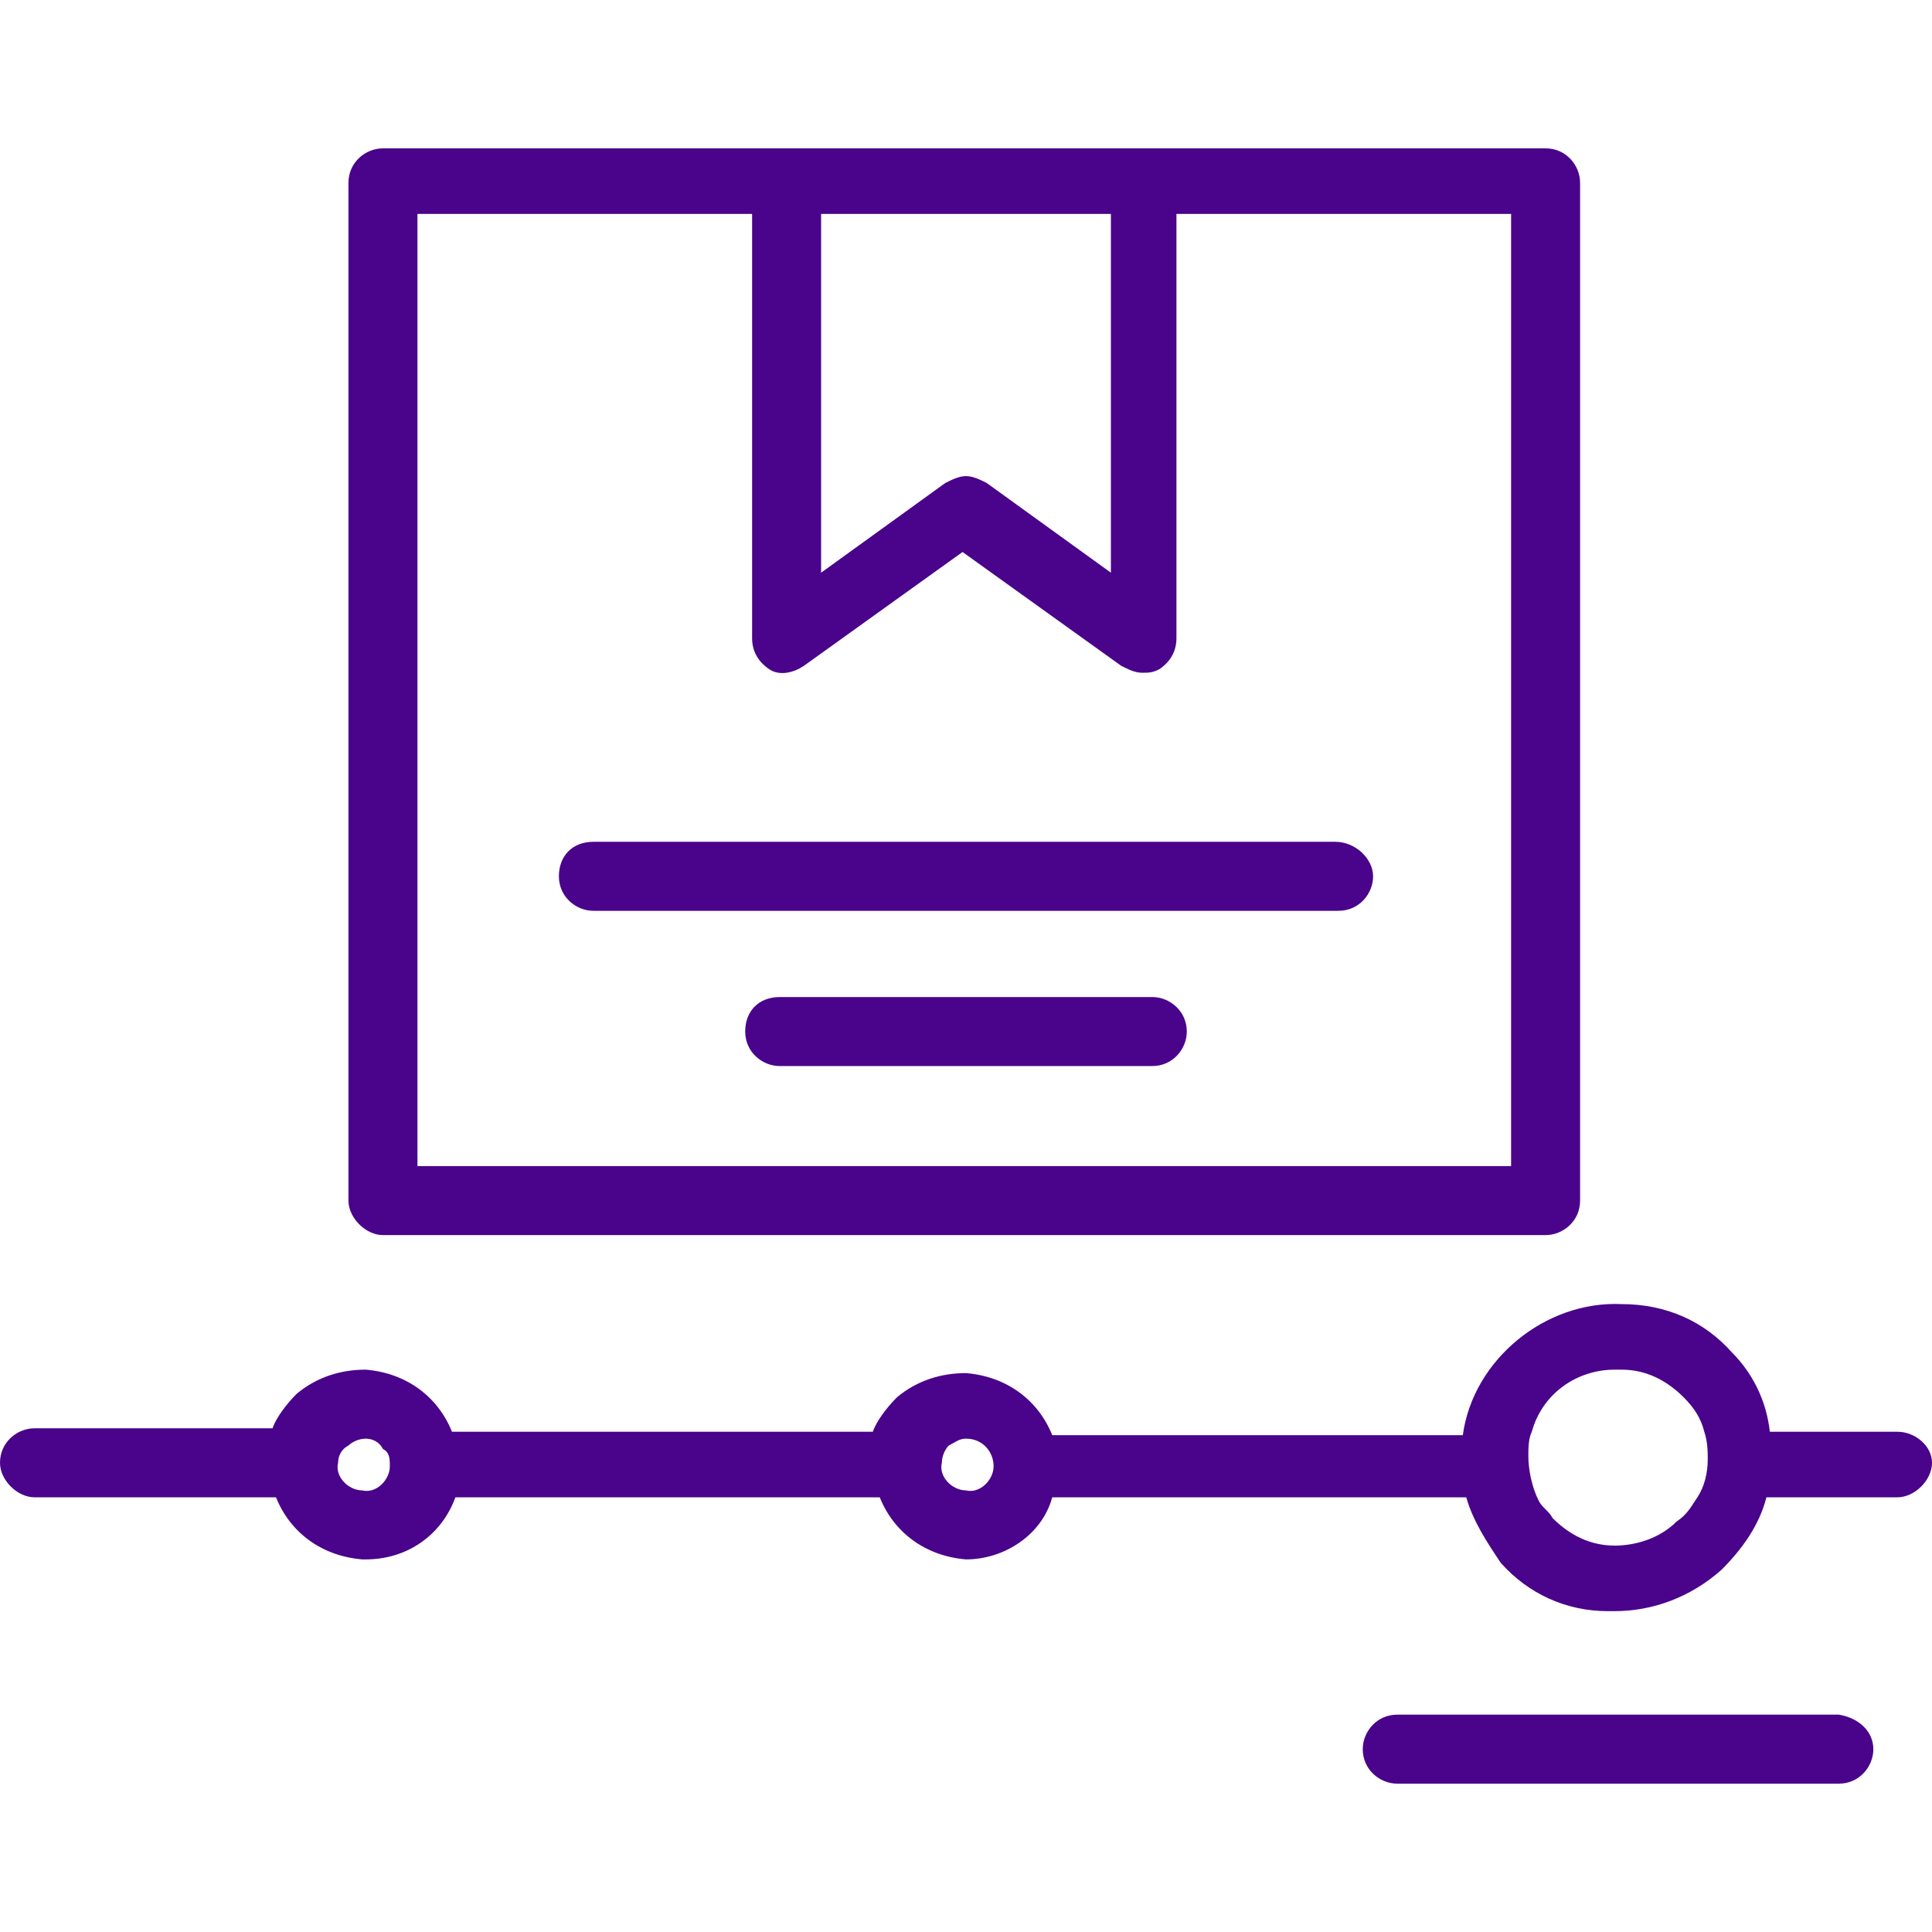 <?xml version="1.0" encoding="utf-8"?>
<!-- Generator: Adobe Illustrator 26.0.1, SVG Export Plug-In . SVG Version: 6.00 Build 0)  -->
<svg version="1.1" id="Camada_1" xmlns="http://www.w3.org/2000/svg" xmlns:xlink="http://www.w3.org/1999/xlink" x="0px" y="0px"
	 viewBox="0 0 56 56" style="enable-background:new 0 0 56 56;" xml:space="preserve">
<style type="text/css">
	.st0{fill:#4A038B;}
</style>
<path class="st0" d="M11.1,35.8h33.7c0.5,0,1-0.4,1-1V5.3c0-0.5-0.4-1-1-1H11.1c-0.5,0-1,0.4-1,1v29.5
	C10.1,35.3,10.6,35.8,11.1,35.8L11.1,35.8z M32.2,6.2v10.4l-3.6-2.6c-0.2-0.1-0.4-0.2-0.6-0.2c-0.2,0-0.4,0.1-0.6,0.2l-3.6,2.6V6.2
	L32.2,6.2z M12.1,6.2h9.7v12.3c0,0.4,0.2,0.7,0.5,0.9c0.3,0.2,0.7,0.1,1-0.1l4.6-3.3l4.6,3.3c0.2,0.1,0.4,0.2,0.6,0.2
	c0.2,0,0.3,0,0.5-0.1c0.3-0.2,0.5-0.5,0.5-0.9V6.2h9.7v27.6H12.1L12.1,6.2z M55,41.5h-3.7c-0.1-0.9-0.5-1.7-1.1-2.3
	c-0.8-0.9-1.9-1.4-3.2-1.4c-2.2-0.1-4.3,1.6-4.6,3.8l-11.9,0c-0.4-1-1.3-1.7-2.5-1.8c-0.7,0-1.4,0.2-2,0.7c-0.3,0.3-0.6,0.7-0.7,1
	H13.1c-0.4-1-1.3-1.7-2.5-1.8c-0.7,0-1.4,0.2-2,0.7c-0.3,0.3-0.6,0.7-0.7,1H1c-0.5,0-1,0.4-1,1c0,0.5,0.5,1,1,1h7
	c0.4,1,1.3,1.7,2.5,1.8h0.1c1.2,0,2.2-0.7,2.6-1.8h12.3c0.4,1,1.3,1.7,2.5,1.8H28c1.1,0,2.2-0.7,2.5-1.8h12c0.2,0.7,0.6,1.3,1,1.9
	c0.8,0.9,1.9,1.4,3.1,1.4h0.2c1.1,0,2.2-0.4,3.1-1.2c0.6-0.6,1.1-1.3,1.3-2.1H55c0.5,0,1-0.5,1-1C56,41.9,55.5,41.5,55,41.5L55,41.5
	z M28.8,42.5c0,0.4-0.4,0.8-0.8,0.7c-0.4,0-0.8-0.4-0.7-0.8c0-0.2,0.1-0.4,0.2-0.5c0.2-0.1,0.3-0.2,0.5-0.2h0
	C28.5,41.7,28.8,42.1,28.8,42.5L28.8,42.5z M11.3,42.5c0,0.4-0.4,0.8-0.8,0.7c-0.4,0-0.8-0.4-0.7-0.8c0-0.2,0.1-0.4,0.3-0.5
	c0.1-0.1,0.3-0.2,0.5-0.2h0c0.2,0,0.4,0.1,0.5,0.3C11.3,42.1,11.3,42.3,11.3,42.5L11.3,42.5z M48.6,44.1c-0.5,0.5-1.2,0.7-1.8,0.7
	c-0.7,0-1.3-0.3-1.8-0.8c-0.1-0.2-0.3-0.3-0.4-0.5c-0.2-0.4-0.3-0.9-0.3-1.3c0-0.2,0-0.5,0.1-0.7c0.3-1.1,1.3-1.8,2.4-1.8H47
	c0.7,0,1.3,0.3,1.8,0.8c0.3,0.3,0.5,0.6,0.6,1c0.1,0.3,0.1,0.6,0.1,0.8c0,0.4-0.1,0.8-0.3,1.1C49,43.7,48.9,43.9,48.6,44.1
	L48.6,44.1z M54.3,50.7c0,0.5-0.4,1-1,1H40.5c-0.5,0-1-0.4-1-1c0-0.5,0.4-1,1-1h12.8C53.9,49.8,54.3,50.2,54.3,50.7z M39.8,25.4
	c0,0.5-0.4,1-1,1H17.2c-0.5,0-1-0.4-1-1s0.4-1,1-1h21.5C39.3,24.4,39.8,24.9,39.8,25.4L39.8,25.4z M34.4,29.9c0,0.5-0.4,1-1,1H22.6
	c-0.5,0-1-0.4-1-1s0.4-1,1-1h10.8C33.9,28.9,34.4,29.3,34.4,29.9z"/>
</svg>
